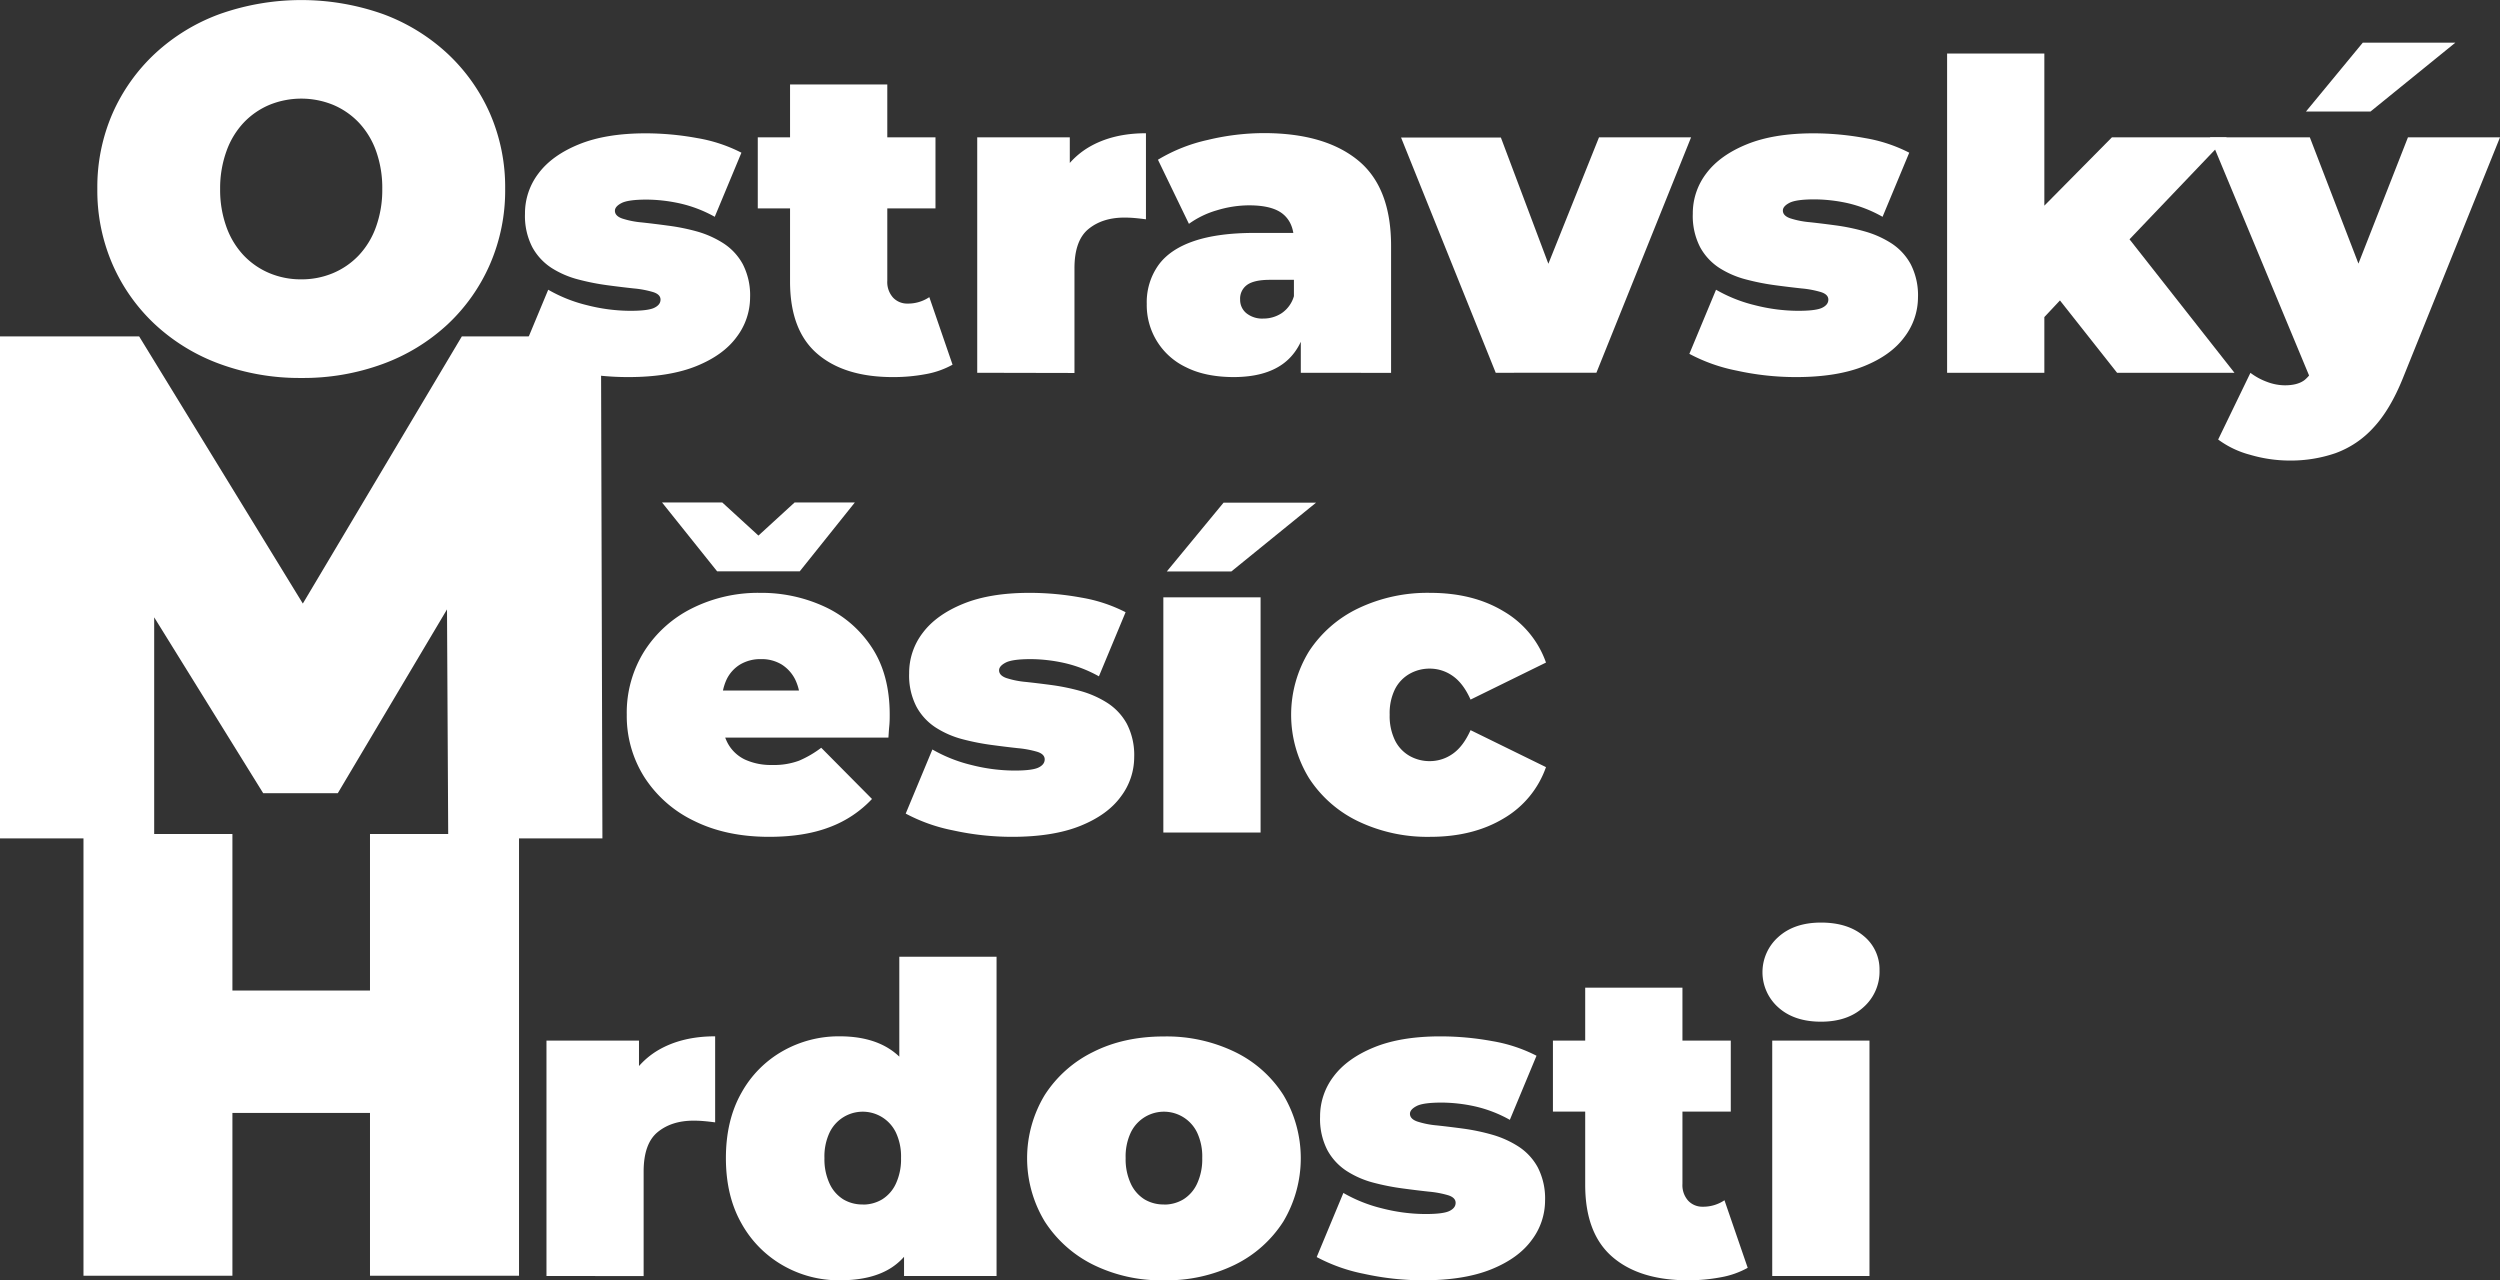 <svg xmlns="http://www.w3.org/2000/svg" viewBox="0 0 871.5 446.31"><rect x="0" y="0" width="871.5" height="446.31" fill="#333333" stroke="none"/><defs><style>.cls-1{fill:#fff;}</style></defs><g id="Vrstva_2" data-name="Vrstva 2"><g id="Vrstva_1-2" data-name="Vrstva 1"><path class="cls-1" d="M173.07,155.88A80.61,80.61,0,0,1,144.72,151a66.86,66.86,0,0,1-22.59-13.77,63.27,63.27,0,0,1-14.85-21A64.49,64.49,0,0,1,102,90a64.31,64.31,0,0,1,5.31-26.37,63.53,63.53,0,0,1,14.85-20.88A66.86,66.86,0,0,1,144.72,29a85.38,85.38,0,0,1,56.79,0A67,67,0,0,1,224,42.75a63.53,63.53,0,0,1,14.85,20.88A64.31,64.31,0,0,1,244.17,90a64.49,64.49,0,0,1-5.31,26.28,63.27,63.27,0,0,1-14.85,21A67,67,0,0,1,201.51,151,80.4,80.4,0,0,1,173.07,155.88Zm0-34.38a28.23,28.23,0,0,0,11.07-2.16,26.61,26.61,0,0,0,9-6.21,28.31,28.31,0,0,0,6-9.9A38,38,0,0,0,201.33,90a38,38,0,0,0-2.16-13.23,28.31,28.31,0,0,0-6-9.9,26.61,26.61,0,0,0-9-6.21,29.45,29.45,0,0,0-22.14,0,26.61,26.61,0,0,0-9,6.21,28.31,28.31,0,0,0-6,9.9A38,38,0,0,0,144.81,90,38,38,0,0,0,147,103.23a28.31,28.31,0,0,0,6,9.9,26.61,26.61,0,0,0,9,6.21A28.23,28.23,0,0,0,173.07,121.5Z" transform="translate(-68.07 -24.12)"/><path class="cls-1" d="M68.07,316.38v-175h48.5l70,114.25h-25.5l68-114.25h48.5l.5,175H224.32l-.5-94h8.5l-46.5,78.25h-26l-48.5-78.25h10.5v94Z" transform="translate(-68.07 -24.12)"/><path class="cls-1" d="M97.17,468.85v-154h51.92v154Zm48.4-56.76V369.41h55v42.68Zm51.48,56.76v-154H249v154Z" transform="translate(-68.07 -24.12)"/><path class="cls-1" d="M287.08,155.57a95.81,95.81,0,0,1-20.7-2.25,59.32,59.32,0,0,1-16.5-5.85l9.3-22.35a51.28,51.28,0,0,0,13.57,5.4,61.51,61.51,0,0,0,15.08,1.95q6.15,0,8.32-1.05c1.45-.7,2.18-1.65,2.18-2.85s-.85-2.07-2.55-2.62a34.56,34.56,0,0,0-6.75-1.28q-4.2-.45-9.23-1.12a82.39,82.39,0,0,1-10.12-2,32.41,32.41,0,0,1-9.3-4,20.11,20.11,0,0,1-6.75-7.27,23.7,23.7,0,0,1-2.55-11.63,22.92,22.92,0,0,1,4.72-14.1q4.72-6.3,14.1-10.12t23.18-3.83a99.63,99.63,0,0,1,18,1.65,52.9,52.9,0,0,1,15.45,5.1l-9.3,22.35a45.14,45.14,0,0,0-12.38-4.72,55.31,55.31,0,0,0-11.32-1.28q-6.45,0-8.78,1.2c-1.55.8-2.32,1.7-2.32,2.7q0,1.8,2.55,2.7a30.69,30.69,0,0,0,6.75,1.35q4.2.45,9.22,1.13A71.88,71.88,0,0,1,311,104.8a34.23,34.23,0,0,1,9.23,4.12A20.14,20.14,0,0,1,327,116.2a23.66,23.66,0,0,1,2.55,11.62,22.86,22.86,0,0,1-4.65,13.73q-4.65,6.38-14.1,10.2T287.08,155.57Z" transform="translate(-68.07 -24.12)"/><path class="cls-1" d="M332.23,96.77V72h61.95V96.77Zm47.1,58.8q-16.95,0-26.4-8.17t-9.45-25.13V53.57h33.9V122a8.08,8.08,0,0,0,2,5.85,6.71,6.71,0,0,0,5,2.1,13.25,13.25,0,0,0,7.65-2.25l8.1,23.55a30,30,0,0,1-9.38,3.3A60.78,60.78,0,0,1,379.33,155.57Z" transform="translate(-68.07 -24.12)"/><path class="cls-1" d="M408.73,154.07V72H441V96.77l-5.25-7a27.66,27.66,0,0,1,12-14.4q8.24-4.8,19.8-4.8v30c-1.5-.2-2.83-.35-4-.45s-2.32-.15-3.52-.15q-7.65,0-12.53,4t-4.87,13.72v36.45Z" transform="translate(-68.07 -24.12)"/><path class="cls-1" d="M498.28,155.57q-10,0-16.8-3.45a23.91,23.91,0,0,1-13.65-22.05,22.28,22.28,0,0,1,4.05-13.5q4-5.55,12.37-8.4t21.08-2.85h17.1v16.35h-11.7q-5.4,0-7.88,1.73a5.88,5.88,0,0,0-2.47,5.17,6,6,0,0,0,2.17,4.73,8.78,8.78,0,0,0,5.93,1.87,11.56,11.56,0,0,0,6.37-1.87,10.77,10.77,0,0,0,4.28-5.93l4.35,10q-2,9.15-8.25,13.65T498.28,155.57Zm23.25-1.5V139.52l-2.4-3.9V108q0-6-3.68-9.15t-11.92-3.15a38.71,38.71,0,0,0-11.25,1.73,31.61,31.61,0,0,0-9.75,4.72l-10.8-22.35A57.6,57.6,0,0,1,489,72.92a84.44,84.44,0,0,1,19.65-2.4q21.15,0,32.77,9.45T553,110v44.1Z" transform="translate(-68.07 -24.12)"/><path class="cls-1" d="M589.48,154.07l-33-82h34.8l25.05,66.6H598.78L625.48,72h32.1l-33,82.05Z" transform="translate(-68.07 -24.12)"/><path class="cls-1" d="M694.18,155.57a95.81,95.81,0,0,1-20.7-2.25,59.32,59.32,0,0,1-16.5-5.85l9.3-22.35a51.28,51.28,0,0,0,13.57,5.4,61.51,61.51,0,0,0,15.08,1.95q6.15,0,8.32-1.05c1.45-.7,2.18-1.65,2.18-2.85s-.85-2.07-2.55-2.62a34.56,34.56,0,0,0-6.75-1.28q-4.2-.45-9.23-1.12a82.39,82.39,0,0,1-10.12-2,32.41,32.41,0,0,1-9.3-4,20.11,20.11,0,0,1-6.75-7.27,23.7,23.7,0,0,1-2.55-11.63,22.92,22.92,0,0,1,4.72-14.1q4.73-6.3,14.1-10.12t23.18-3.83a99.63,99.63,0,0,1,18,1.65,52.9,52.9,0,0,1,15.45,5.1l-9.3,22.35A45.14,45.14,0,0,0,712,94.9a55.31,55.31,0,0,0-11.32-1.28q-6.45,0-8.78,1.2c-1.55.8-2.32,1.7-2.32,2.7q0,1.8,2.55,2.7a30.69,30.69,0,0,0,6.75,1.35q4.2.45,9.22,1.13a71.88,71.88,0,0,1,10.05,2.1,34.23,34.23,0,0,1,9.23,4.12,20.14,20.14,0,0,1,6.75,7.28,23.66,23.66,0,0,1,2.55,11.62A22.86,22.86,0,0,1,732,141.55q-4.65,6.38-14.1,10.2T694.18,155.57Z" transform="translate(-68.07 -24.12)"/><path class="cls-1" d="M746.83,154.07V42.77h33.9v111.3Zm28.35-13.5.75-39.9L804.28,72h40.05l-37.5,39.3-17,13.65Zm30.9,13.5-22.5-28.5,20.85-25.65L847,154.07Z" transform="translate(-68.07 -24.12)"/><path class="cls-1" d="M874.18,157.82,838.48,72h34.8l24.6,63.9Zm-7.95,26.85a49.09,49.09,0,0,1-13.73-2,32.8,32.8,0,0,1-11.18-5.33l11.25-23.25a22.19,22.19,0,0,0,5.78,3.15,17.79,17.79,0,0,0,6.22,1.2q4.5,0,6.91-1.87a13.3,13.3,0,0,0,3.9-5.63l3.44-8.7,2.41-3.3L907.48,72h32.09l-33.75,83.7q-4.5,11.25-10.42,17.55a33.11,33.11,0,0,1-13.2,8.85A48,48,0,0,1,866.23,184.67ZM871.93,63l19.8-24H924L894.43,63Z" transform="translate(-68.07 -24.12)"/><path class="cls-1" d="M336.21,315.84q-15,0-26.17-5.55a42.26,42.26,0,0,1-17.33-15.23,39.8,39.8,0,0,1-6.15-21.82,40.35,40.35,0,0,1,6.08-22.05,41.71,41.71,0,0,1,16.65-15,51.5,51.5,0,0,1,23.77-5.4,52.34,52.34,0,0,1,22.43,4.8A39.31,39.31,0,0,1,372,249.84q6.22,9.45,6.22,23.4c0,1.2,0,2.53-.15,4s-.2,2.78-.3,4H314.61V264.84h45.15L347,269.19a17.81,17.81,0,0,0-1.72-8.18,13.1,13.1,0,0,0-4.73-5.25,13.4,13.4,0,0,0-7.2-1.87,13.77,13.77,0,0,0-7.27,1.87,12.42,12.42,0,0,0-4.73,5.25,18.5,18.5,0,0,0-1.65,8.18v5.1a18.15,18.15,0,0,0,2.1,9,13.35,13.35,0,0,0,6,5.63,21.67,21.67,0,0,0,9.45,1.87,25.07,25.07,0,0,0,9.38-1.5,36.07,36.07,0,0,0,7.72-4.5l17.7,17.85a38.89,38.89,0,0,1-14.77,9.82Q348.52,315.83,336.21,315.84Zm-18.15-92.55-19.2-24h21l21.3,19.5h-17.4l21.3-19.5h21l-19.2,24Z" transform="translate(-68.07 -24.12)"/><path class="cls-1" d="M421,315.84a95.81,95.81,0,0,1-20.7-2.25,59.32,59.32,0,0,1-16.5-5.85l9.3-22.35a51.35,51.35,0,0,0,13.58,5.4,61.43,61.43,0,0,0,15.07,1.95q6.15,0,8.33-1.05c1.45-.7,2.17-1.65,2.17-2.85s-.85-2.07-2.55-2.63a35.43,35.43,0,0,0-6.75-1.27q-4.2-.45-9.22-1.13a82.49,82.49,0,0,1-10.13-2,32.41,32.41,0,0,1-9.3-4.05,20.06,20.06,0,0,1-6.75-7.28A23.63,23.63,0,0,1,385,258.84a22.93,22.93,0,0,1,4.73-14.1q4.72-6.3,14.1-10.13T427,230.79a99.63,99.63,0,0,1,18,1.65,52.9,52.9,0,0,1,15.45,5.1l-9.3,22.35a45.09,45.09,0,0,0-12.37-4.72,55.4,55.4,0,0,0-11.33-1.28q-6.45,0-8.77,1.2c-1.55.8-2.33,1.7-2.33,2.7q0,1.8,2.55,2.7a30.69,30.69,0,0,0,6.75,1.35q4.2.45,9.23,1.12a74.87,74.87,0,0,1,10.05,2.1,34.5,34.5,0,0,1,9.22,4.13,20.19,20.19,0,0,1,6.75,7.27,23.73,23.73,0,0,1,2.55,11.63,22.81,22.81,0,0,1-4.65,13.72q-4.65,6.39-14.1,10.2T421,315.84Z" transform="translate(-68.07 -24.12)"/><path class="cls-1" d="M473.61,314.34v-82h33.9v82Zm1.2-91,19.8-24h32.25l-29.55,24Z" transform="translate(-68.07 -24.12)"/><path class="cls-1" d="M566.61,315.84a55.92,55.92,0,0,1-25.05-5.4,42.06,42.06,0,0,1-17.18-15.08,42.32,42.32,0,0,1,0-44.17,42.24,42.24,0,0,1,17.18-15,55.92,55.92,0,0,1,25.05-5.4q15,0,25.65,6.45A33.47,33.47,0,0,1,607,255.09L580.71,268q-2.55-5.7-6.23-8.25a13.77,13.77,0,0,0-8-2.55,14.1,14.1,0,0,0-7,1.8,12.85,12.85,0,0,0-5.1,5.32,18.94,18.94,0,0,0-1.87,8.93,19.36,19.36,0,0,0,1.87,9,12.71,12.71,0,0,0,5.1,5.4,14.1,14.1,0,0,0,7,1.8,13.77,13.77,0,0,0,8-2.55q3.67-2.55,6.23-8.25L607,291.54a33.47,33.47,0,0,1-14.7,17.85Q581.61,315.84,566.61,315.84Z" transform="translate(-68.07 -24.12)"/><path class="cls-1" d="M258.57,468.93V386.88h32.25v24.75l-5.25-7.05a27.71,27.71,0,0,1,12-14.4q8.25-4.8,19.8-4.8v30c-1.5-.2-2.82-.35-4-.45s-2.33-.15-3.53-.15q-7.65,0-12.52,4t-4.88,13.73v36.45Z" transform="translate(-68.07 -24.12)"/><path class="cls-1" d="M360.72,470.43A39.13,39.13,0,0,1,341,465.25a38.24,38.24,0,0,1-14.48-14.7q-5.4-9.53-5.4-22.72t5.4-22.73A37.69,37.69,0,0,1,341,390.48a39.57,39.57,0,0,1,19.72-5.1q10.8,0,17.7,4.57t10.2,13.95q3.3,9.38,3.3,23.93T388.85,452q-3.08,9.45-9.9,13.95T360.72,470.43Zm8.1-26.4a12.86,12.86,0,0,0,6.75-1.8,12.66,12.66,0,0,0,4.8-5.48,20.12,20.12,0,0,0,1.8-8.92,19.58,19.58,0,0,0-1.8-8.93,12.83,12.83,0,0,0-23.1,0,19.58,19.58,0,0,0-1.8,8.93,20.12,20.12,0,0,0,1.8,8.92,12.66,12.66,0,0,0,4.8,5.48A12.86,12.86,0,0,0,368.82,444Zm14.4,24.9v-11.1l-.15-30-1.5-30v-40.2h33.9v111.3Z" transform="translate(-68.07 -24.12)"/><path class="cls-1" d="M473.82,470.43A53.48,53.48,0,0,1,449.15,465a42.5,42.5,0,0,1-16.88-15.07,42.6,42.6,0,0,1,0-44.1,42,42,0,0,1,16.88-15q10.71-5.4,24.67-5.4a54.62,54.62,0,0,1,24.75,5.4,41.39,41.39,0,0,1,16.88,15,43.08,43.08,0,0,1,0,44.1A41.9,41.9,0,0,1,498.57,465,54,54,0,0,1,473.82,470.43Zm0-26.4a12.86,12.86,0,0,0,6.75-1.8,12.66,12.66,0,0,0,4.8-5.48,20.12,20.12,0,0,0,1.8-8.92,19.58,19.58,0,0,0-1.8-8.93,12.83,12.83,0,0,0-23.1,0,19.58,19.58,0,0,0-1.8,8.93,20.12,20.12,0,0,0,1.8,8.92,12.66,12.66,0,0,0,4.8,5.48A12.86,12.86,0,0,0,473.82,444Z" transform="translate(-68.07 -24.12)"/><path class="cls-1" d="M564.27,470.43a95.81,95.81,0,0,1-20.7-2.25,59.32,59.32,0,0,1-16.5-5.85l9.3-22.35a51.22,51.22,0,0,0,13.58,5.4A61.37,61.37,0,0,0,565,447.33q6.15,0,8.32-1.05c1.45-.7,2.18-1.65,2.18-2.85s-.85-2.08-2.55-2.63a34.66,34.66,0,0,0-6.75-1.27q-4.2-.45-9.23-1.13a82.34,82.34,0,0,1-10.12-2,32.41,32.41,0,0,1-9.3-4.05,20.14,20.14,0,0,1-6.75-7.28,23.66,23.66,0,0,1-2.55-11.62,22.92,22.92,0,0,1,4.72-14.1q4.72-6.3,14.1-10.13t23.18-3.82a99.63,99.63,0,0,1,18,1.65,52.9,52.9,0,0,1,15.45,5.1l-9.3,22.35A45.18,45.18,0,0,0,582,409.75a55.26,55.26,0,0,0-11.32-1.27c-4.3,0-7.23.4-8.77,1.2s-2.33,1.7-2.33,2.7q0,1.8,2.55,2.7a30.69,30.69,0,0,0,6.75,1.35q4.2.45,9.22,1.12a72.31,72.31,0,0,1,10.06,2.1,34.32,34.32,0,0,1,9.22,4.13,20.11,20.11,0,0,1,6.75,7.27,23.7,23.7,0,0,1,2.55,11.63,22.83,22.83,0,0,1-4.65,13.72q-4.65,6.38-14.1,10.2T564.27,470.43Z" transform="translate(-68.07 -24.12)"/><path class="cls-1" d="M609.42,411.63V386.88h62v24.75Zm47.1,58.8q-16.95,0-26.4-8.18t-9.45-25.12v-68.7h33.9v68.4a8.08,8.08,0,0,0,2,5.85,6.71,6.71,0,0,0,5,2.1,13.25,13.25,0,0,0,7.65-2.25l8.1,23.55a30,30,0,0,1-9.38,3.3A60.78,60.78,0,0,1,656.52,470.43Z" transform="translate(-68.07 -24.12)"/><path class="cls-1" d="M702.87,380.28q-9.32,0-14.85-4.95a16.4,16.4,0,0,1,0-24.6q5.55-5,14.85-5t14.85,4.65a15,15,0,0,1,5.55,12,16.55,16.55,0,0,1-5.55,12.82Q712.17,380.28,702.87,380.28Zm-17,88.65V386.88h33.9v82.05Z" transform="translate(-68.07 -24.12)"/></g></g></svg>